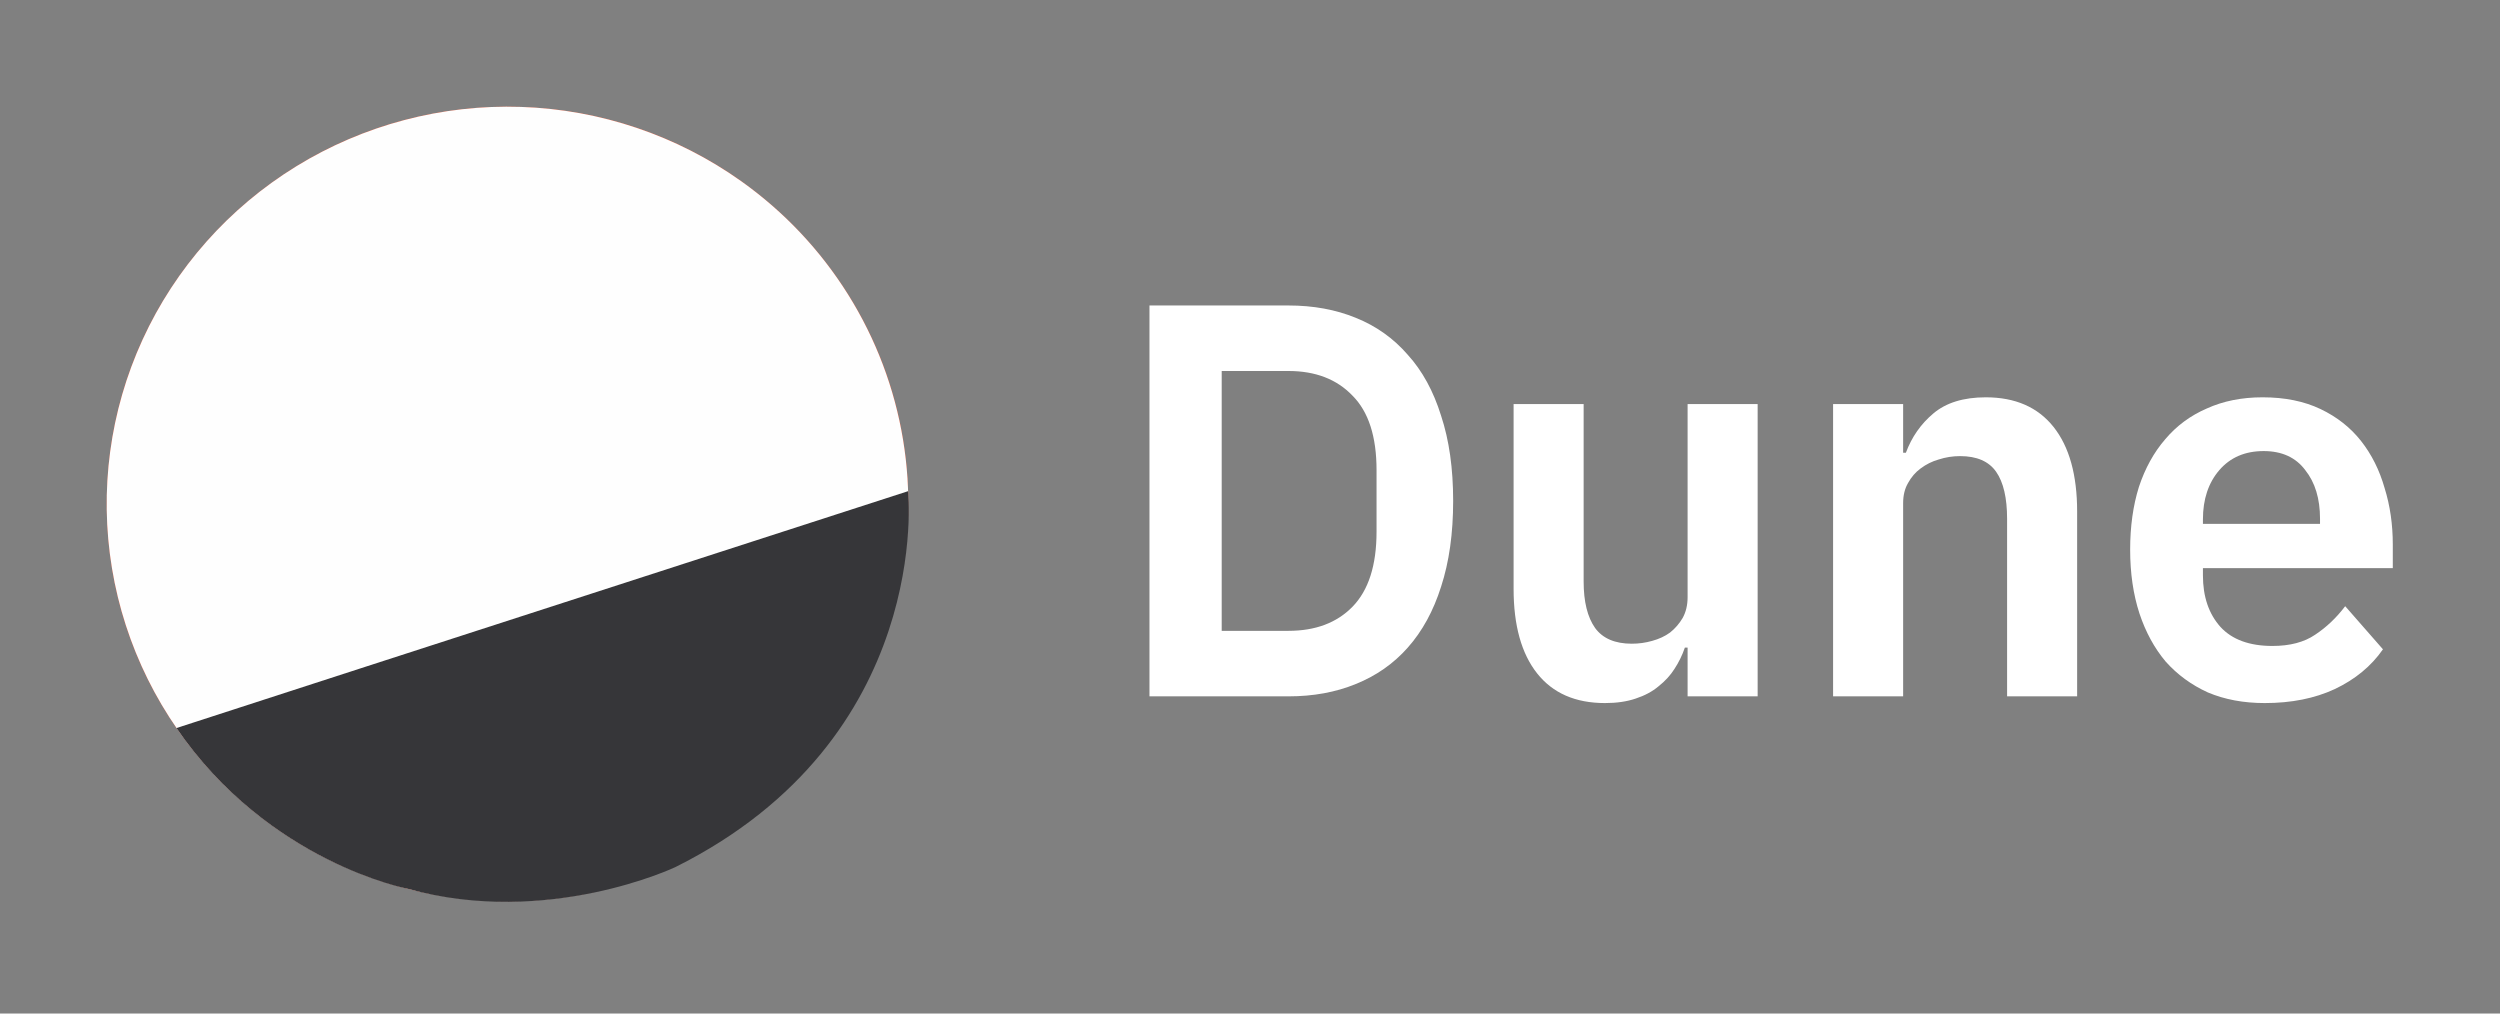 <svg width="296" height="120" viewBox="0 0 296 120" fill="none" xmlns="http://www.w3.org/2000/svg">
<rect x="0" y="0" width="296" height="120" fill="#808080" stroke="none"/>
<g clip-path="url(#clip0_1104_1864)">
<path d="M60.093 106.706C86.303 106.706 107.55 85.647 107.55 59.669C107.55 33.691 86.303 12.632 60.093 12.632C33.884 12.632 12.637 33.691 12.637 59.669C12.637 85.647 33.884 106.706 60.093 106.706Z" fill="#F06040"/>
<path d="M87.775 21.467C80.152 16.039 71.077 12.974 61.696 12.659C52.316 12.343 43.051 14.792 35.075 19.696C27.099 24.599 20.768 31.737 16.885 40.206C13.001 48.675 11.738 58.096 13.257 67.277C14.775 76.457 19.005 84.985 25.413 91.783C31.822 98.58 40.119 103.342 49.258 105.465C58.396 107.588 67.964 106.978 76.752 103.711C85.541 100.444 93.154 94.668 98.63 87.112C102.266 82.095 104.87 76.418 106.292 70.404C107.714 64.39 107.928 58.157 106.92 52.061C105.912 45.965 103.702 40.126 100.417 34.877C97.133 29.627 92.837 25.071 87.775 21.467Z" fill="#FEFEFE"/>
<path d="M20.892 86.201C20.892 86.201 52.252 76.019 107.521 58.154C107.521 58.154 110.549 87.41 79.953 102.67C79.953 102.67 64.866 109.838 48.313 105.24C48.313 105.24 31.831 102.156 20.892 86.201Z" fill="#363639"/>
<path d="M136.097 36.169H152.553C155.49 36.169 158.146 36.655 160.522 37.628C162.94 38.6 164.992 40.059 166.676 42.004C168.404 43.904 169.721 46.313 170.628 49.231C171.579 52.104 172.054 55.463 172.054 59.309C172.054 63.154 171.579 66.535 170.628 69.453C169.721 72.326 168.404 74.735 166.676 76.68C164.992 78.58 162.94 80.017 160.522 80.989C158.146 81.962 155.49 82.448 152.553 82.448H136.097V36.169ZM152.553 74.691C155.749 74.691 158.276 73.74 160.133 71.84C162.033 69.895 162.983 66.933 162.983 62.955V55.662C162.983 51.684 162.033 48.744 160.133 46.844C158.276 44.899 155.749 43.926 152.553 43.926H144.649V74.691H152.553Z" fill="white"/>
<path d="M199.812 76.679H199.488C199.186 77.563 198.776 78.403 198.257 79.199C197.782 79.95 197.156 80.635 196.378 81.254C195.644 81.873 194.737 82.359 193.657 82.713C192.621 83.066 191.412 83.243 190.029 83.243C186.531 83.243 183.853 82.072 181.996 79.729C180.139 77.387 179.21 74.049 179.21 69.718V47.838H187.503V68.856C187.503 71.243 187.956 73.077 188.863 74.359C189.77 75.596 191.217 76.215 193.204 76.215C194.024 76.215 194.823 76.105 195.601 75.884C196.421 75.663 197.134 75.331 197.739 74.889C198.344 74.403 198.84 73.828 199.229 73.165C199.618 72.458 199.812 71.64 199.812 70.712V47.838H208.105V82.448H199.812V76.679Z" fill="white"/>
<path d="M217.038 82.448V47.838H225.331V53.606H225.655C226.346 51.75 227.425 50.203 228.894 48.965C230.405 47.683 232.479 47.042 235.113 47.042C238.612 47.042 241.29 48.214 243.147 50.557C245.004 52.899 245.933 56.237 245.933 60.568V82.448H237.64V61.43C237.64 58.955 237.208 57.098 236.344 55.861C235.48 54.623 234.055 54.004 232.069 54.004C231.205 54.004 230.362 54.137 229.542 54.402C228.764 54.623 228.052 54.977 227.404 55.463C226.799 55.905 226.302 56.48 225.914 57.187C225.525 57.85 225.331 58.645 225.331 59.574V82.448H217.038Z" fill="white"/>
<path d="M268.147 83.243C265.643 83.243 263.396 82.823 261.41 81.984C259.466 81.1 257.803 79.884 256.421 78.337C255.082 76.746 254.046 74.845 253.311 72.635C252.577 70.381 252.21 67.861 252.21 65.077C252.21 62.336 252.556 59.861 253.247 57.651C253.981 55.441 255.017 53.562 256.356 52.015C257.695 50.424 259.337 49.208 261.28 48.368C263.224 47.484 265.427 47.042 267.888 47.042C270.523 47.042 272.812 47.507 274.756 48.435C276.699 49.363 278.298 50.623 279.55 52.214C280.802 53.805 281.731 55.662 282.336 57.783C282.984 59.861 283.307 62.093 283.307 64.48V67.265H260.827V68.127C260.827 70.646 261.518 72.679 262.9 74.226C264.282 75.729 266.334 76.481 269.054 76.481C271.128 76.481 272.812 76.038 274.108 75.154C275.447 74.27 276.634 73.143 277.671 71.773L282.141 76.878C280.759 78.868 278.859 80.437 276.44 81.586C274.065 82.691 271.301 83.243 268.147 83.243ZM268.018 53.407C265.815 53.407 264.066 54.159 262.77 55.662C261.474 57.165 260.827 59.109 260.827 61.496V62.027H274.691V61.43C274.691 59.043 274.108 57.121 272.942 55.662C271.819 54.159 270.177 53.407 268.018 53.407Z" fill="white"/>
</g>
<defs>
<clipPath id="clip0_1104_1864">
<rect width="270.677" height="94.737" fill="white" transform="translate(12.632 12.632)"/>
</clipPath>
</defs>
</svg>
